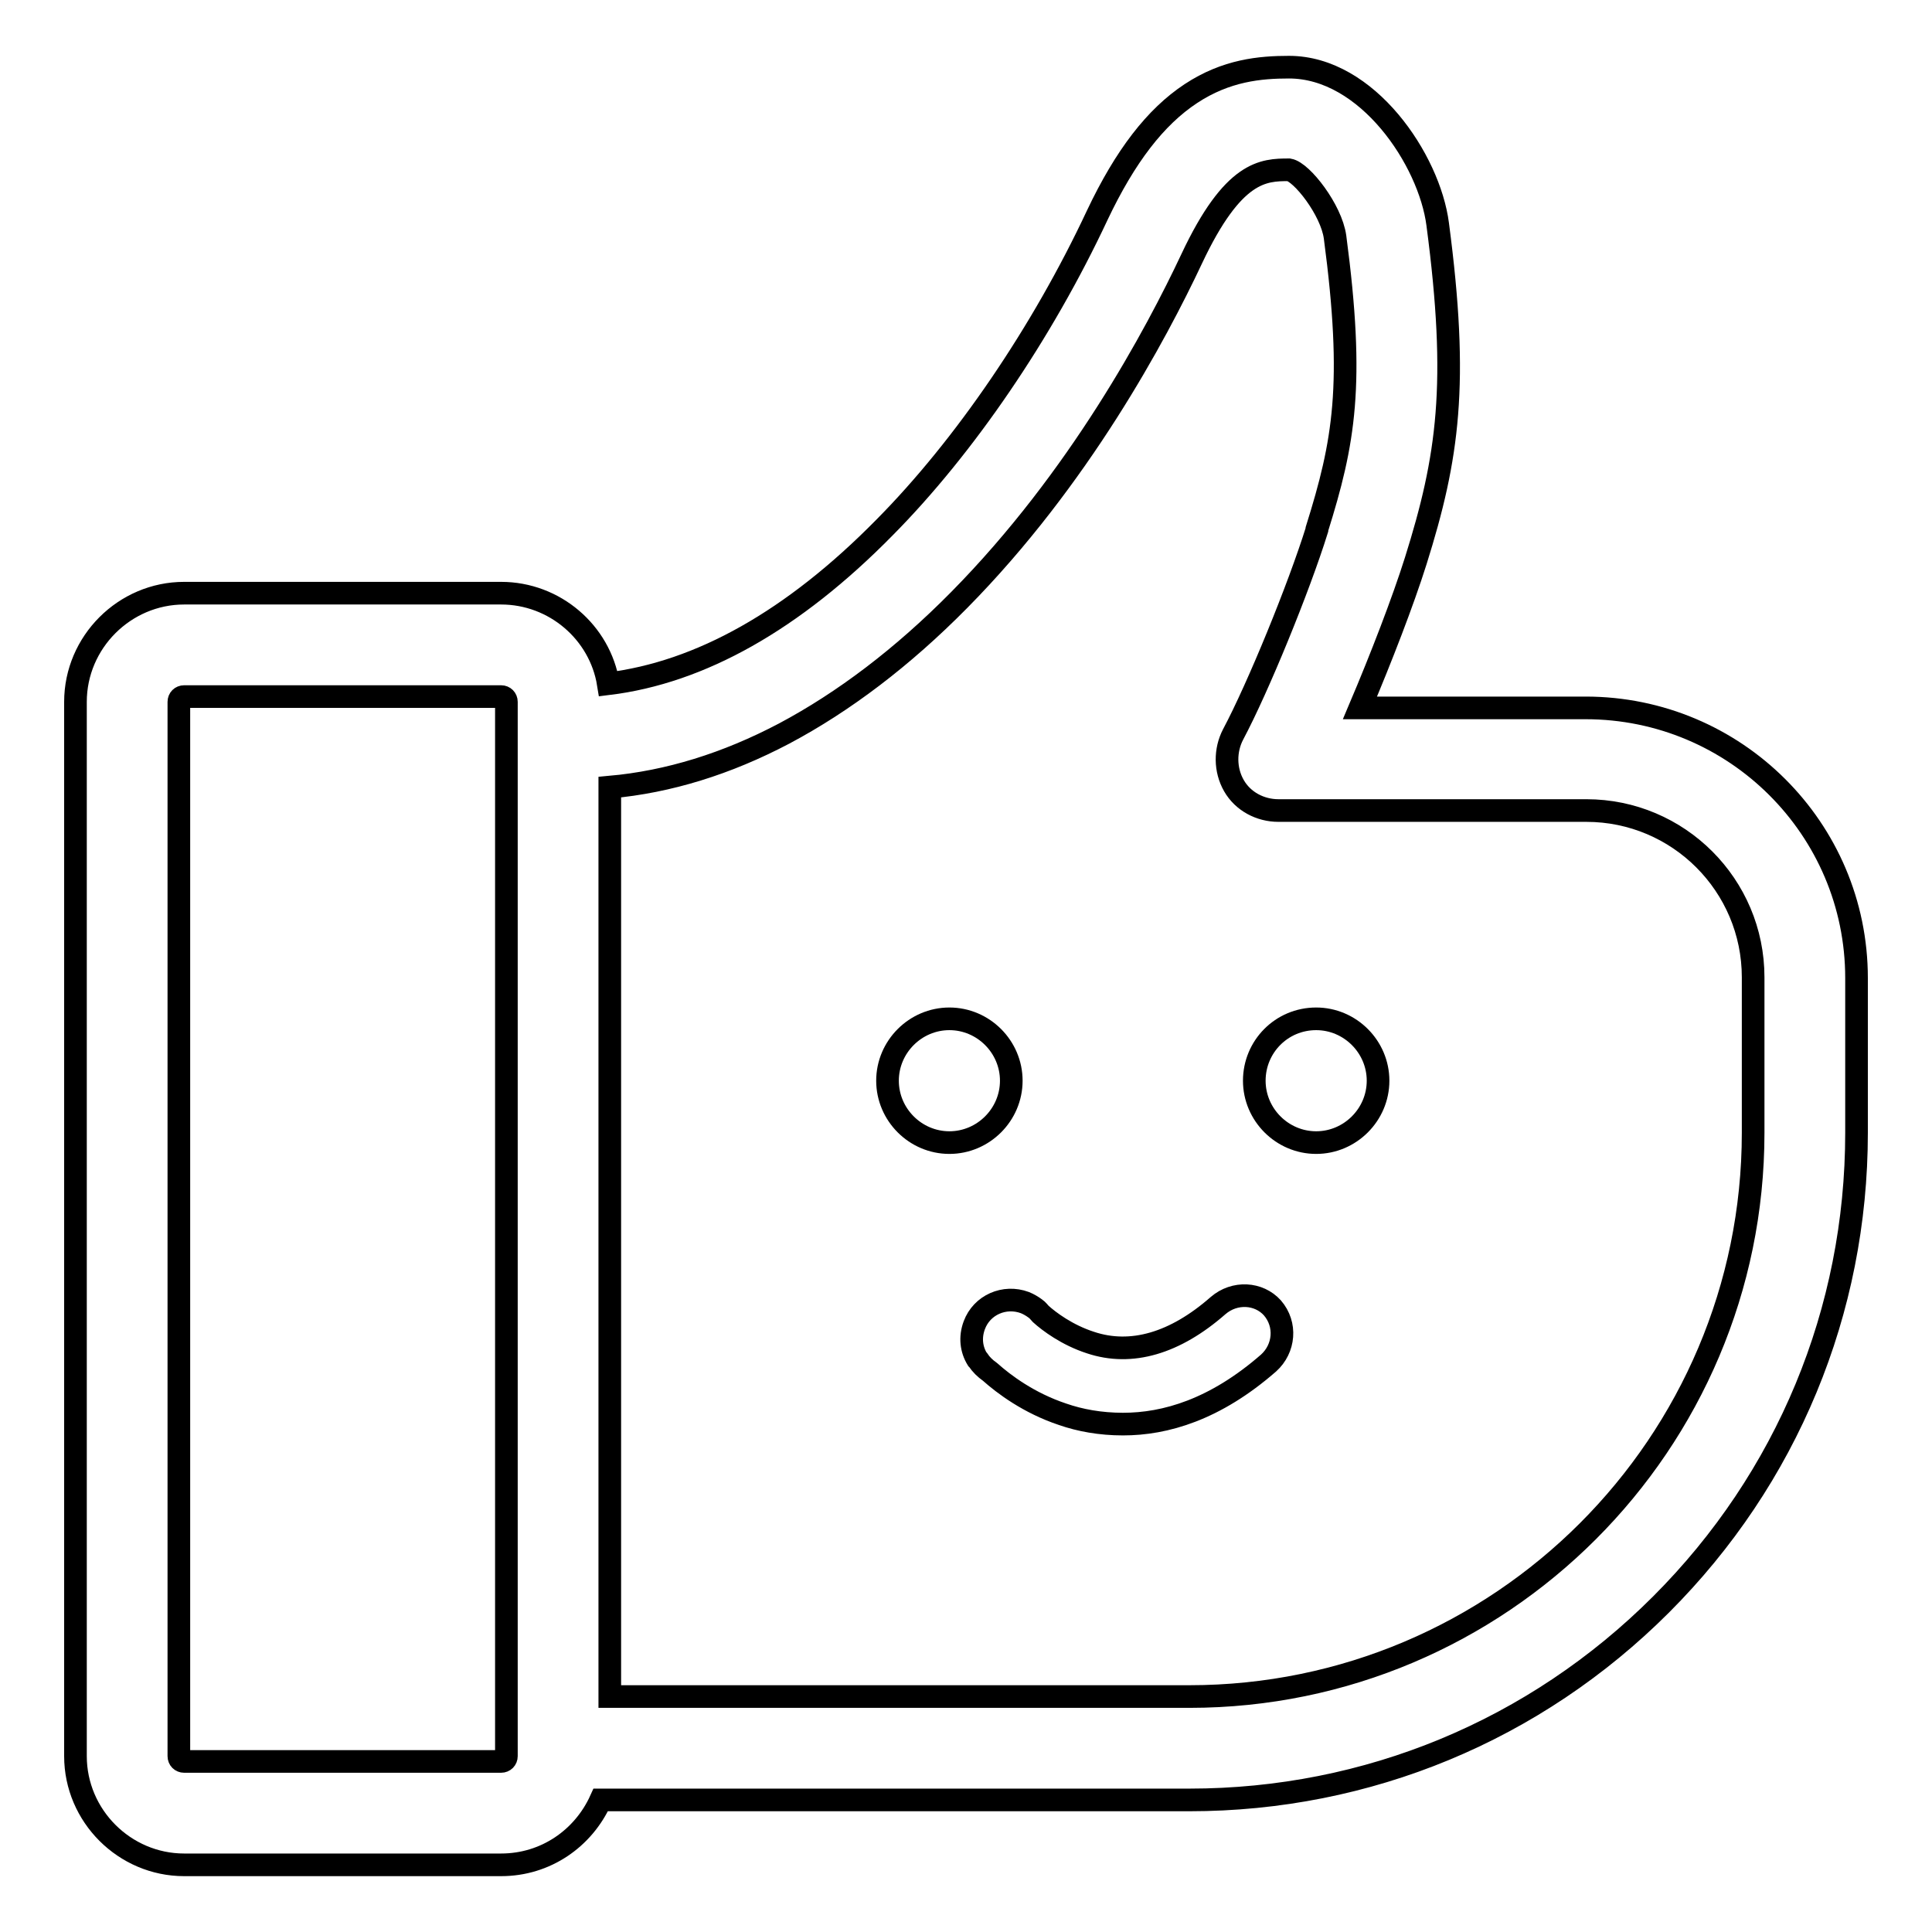 <?xml version="1.0" encoding="utf-8"?>
<!-- Svg Vector Icons : http://www.onlinewebfonts.com/icon -->
<!DOCTYPE svg PUBLIC "-//W3C//DTD SVG 1.1//EN" "http://www.w3.org/Graphics/SVG/1.1/DTD/svg11.dtd">
<svg version="1.1" xmlns="http://www.w3.org/2000/svg" xmlns:xlink="http://www.w3.org/1999/xlink" x="0px" y="0px" viewBox="0 0 256 256" enable-background="new 0 0 256 256" xml:space="preserve">
<g> <path stroke-width="3" fill-opacity="0" stroke="#000000"  d="M210.1,93.8h-29.9c2.8-6.6,5.7-14.1,7.4-19.5c4.3-13.7,5.7-23.4,2.9-44.6c-1.1-8.5-9.3-20.8-19.7-20.8 c-3.8,0-8.3,0.4-13,3.5c-4.7,3.1-8.7,8.3-12.4,16.1c-7.3,15.6-17.6,30.7-28.2,41.4c-12.1,12.3-24.4,19.2-36.6,20.7 c-1.1-6.8-7.1-12-14.2-12h-42C16.5,78.6,10,85.1,10,93v139.7c0,7.9,6.5,14.4,14.4,14.4h42c5.9,0,10.9-3.5,13.2-8.6h78 c23.6,0,45.8-9.2,62.5-25.9c16.7-16.7,25.9-38.9,25.9-62.5v-20.5C246,109.8,229.9,93.8,210.1,93.8z M67.1,232.7 c0,0.4-0.3,0.7-0.7,0.7h-42c-0.4,0-0.7-0.3-0.7-0.7V93c0-0.4,0.3-0.7,0.7-0.7h42c0.4,0,0.7,0.3,0.7,0.7V232.7z M232.3,150.1 c0,41.2-33.5,74.7-74.7,74.7H80.8V104.3c7.8-0.7,15.5-3.1,23.1-7.1c7.9-4.2,15.7-10.1,23.2-17.7c15.9-16.1,26.1-35.2,30.8-45.2 c5.5-11.7,9.5-11.8,12.9-11.8c1.7,0.3,5.6,5.3,6.1,8.9c2.6,19.6,1.2,27.2-2.4,38.7v0.1c-2.4,7.7-7.8,20.9-11.1,27.1 c-1.1,2.1-1.1,4.7,0.1,6.8c1.2,2.1,3.5,3.3,5.9,3.3h40.8c12.2,0,22.1,9.9,22.1,22.1L232.3,150.1L232.3,150.1z M117.6,143.2 c0,4.5,3.7,8.2,8.2,8.2c4.5,0,8.2-3.7,8.2-8.2s-3.7-8.2-8.2-8.2C121.3,135,117.6,138.7,117.6,143.2z M166.2,143.2 c0,4.5,3.7,8.2,8.2,8.2c4.5,0,8.2-3.7,8.2-8.2s-3.7-8.2-8.2-8.2C169.8,135,166.2,138.7,166.2,143.2z M161.4,173 c-5.7,5-11.5,6.7-16.9,4.9c-3.1-1-5.5-2.8-6.6-3.8c-0.2-0.2-0.4-0.5-0.7-0.7c-0.4-0.3-0.9-0.6-1.4-0.8c-2.7-1-5.7,0.3-6.7,3 c-0.6,1.6-0.4,3.2,0.4,4.5c0,0,0,0,0.1,0.1c0.4,0.6,0.9,1.1,1.6,1.6c1.8,1.6,5.1,4.1,9.6,5.6c2.3,0.8,5,1.3,8,1.3 c5.6,0,12.2-1.9,19.3-8.1c2.1-1.9,2.4-5.1,0.5-7.3C166.8,171.3,163.6,171.1,161.4,173L161.4,173z"/></g>
</svg>